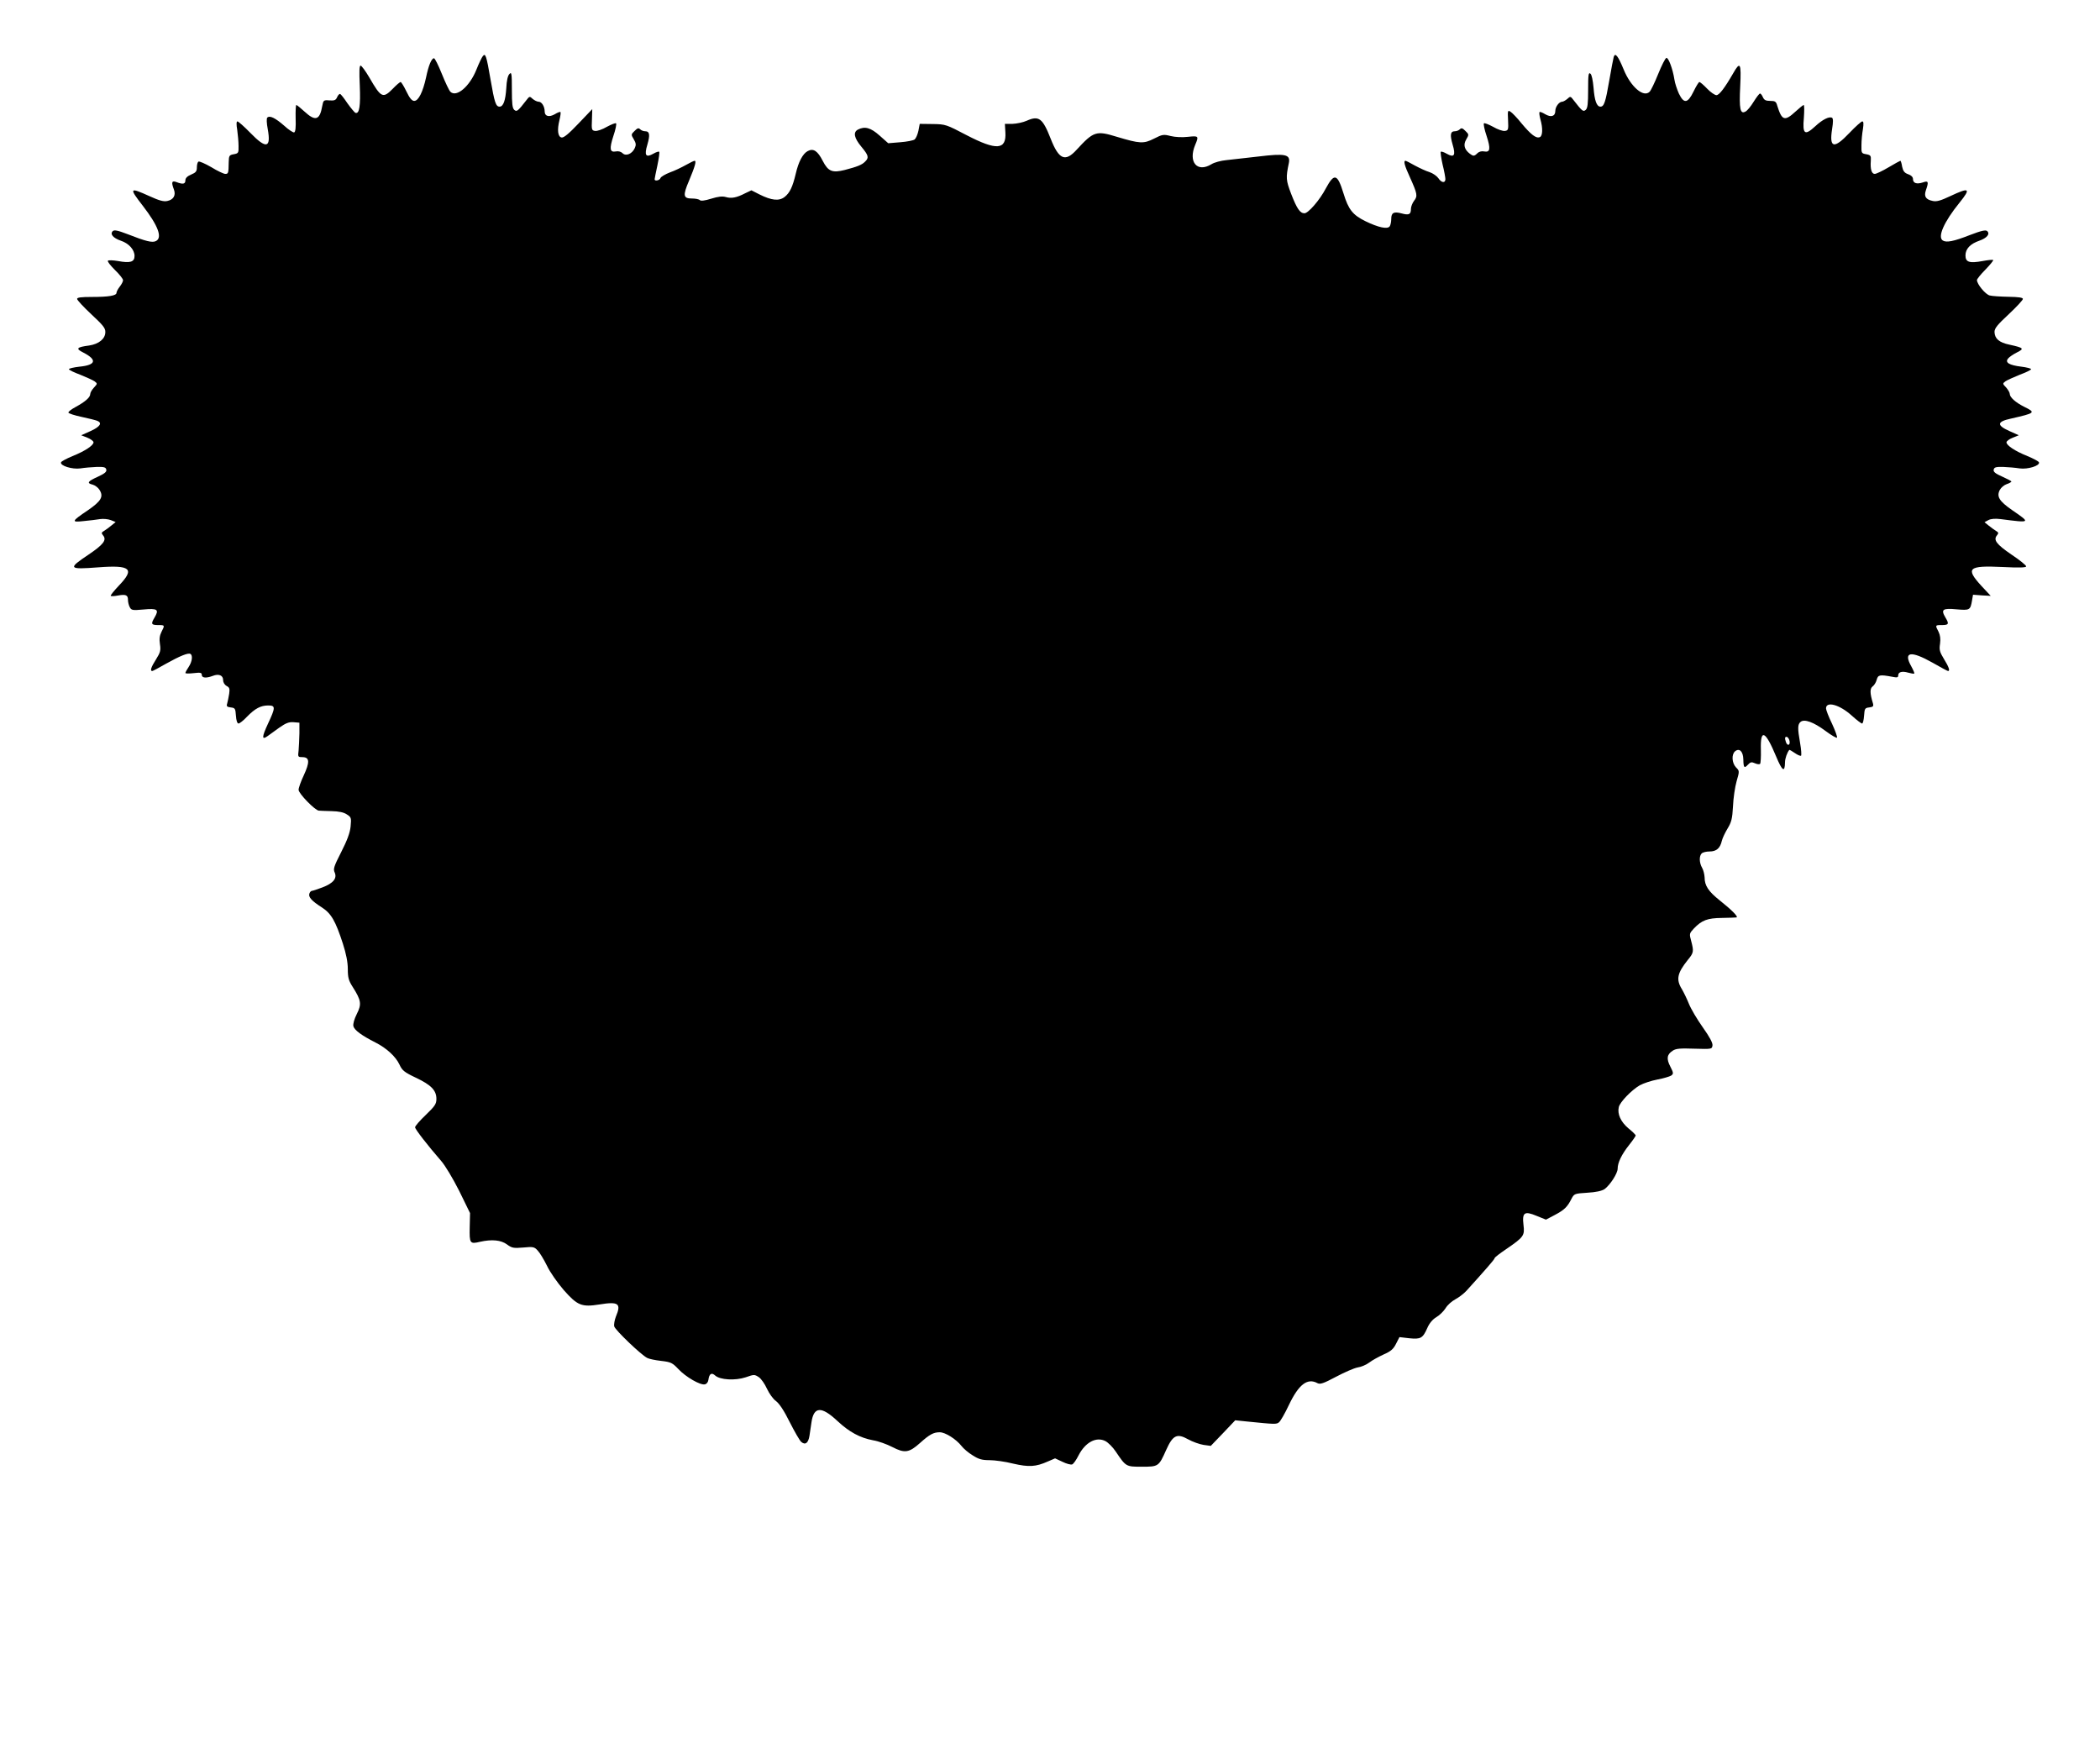 <?xml version="1.0" standalone="no"?>
<!DOCTYPE svg PUBLIC "-//W3C//DTD SVG 20010904//EN"
 "http://www.w3.org/TR/2001/REC-SVG-20010904/DTD/svg10.dtd">
<svg version="1.0" xmlns="http://www.w3.org/2000/svg"
 width="1280pt" height="1075pt" viewBox="0 0 1280 1075"
 preserveAspectRatio="xMidYMid meet">
<g transform="translate(0,1075) scale(0.1,-0.1)"
fill="#000000" stroke="none">
<path d="M2943 10408 c-6 -7 -24 -44 -39 -82 -41 -103 -122 -172 -159 -135 -8
8 -31 57 -52 109 -21 52 -42 95 -48 95 -15 -1 -33 -44 -48 -117 -19 -87 -46
-143 -72 -143 -14 0 -28 16 -48 58 -15 31 -31 57 -35 57 -5 0 -26 -18 -47 -40
-61 -62 -72 -57 -144 68 -23 39 -47 72 -53 72 -8 0 -9 -36 -5 -122 5 -122 -2
-173 -26 -166 -6 2 -28 29 -49 58 -20 30 -40 56 -45 57 -4 2 -13 -7 -18 -19
-8 -19 -17 -22 -47 -20 -36 3 -37 1 -44 -35 -15 -86 -42 -94 -108 -33 -24 22
-46 40 -50 40 -3 0 -5 -37 -4 -81 2 -55 -1 -83 -9 -86 -6 -2 -34 16 -61 41
-54 47 -88 64 -103 49 -5 -5 -4 -34 3 -70 21 -116 -9 -123 -106 -23 -38 39
-73 70 -79 70 -6 0 -7 -19 -1 -52 4 -29 8 -73 8 -98 1 -42 -1 -45 -29 -50 -28
-5 -30 -9 -31 -50 -1 -65 -2 -70 -21 -70 -9 0 -48 18 -85 41 -38 22 -73 37
-78 34 -6 -3 -10 -19 -10 -35 0 -24 -6 -32 -35 -44 -24 -10 -35 -22 -35 -35 0
-23 -15 -26 -54 -11 -29 11 -33 0 -16 -45 13 -35 -2 -62 -40 -70 -22 -5 -49 2
-108 29 -124 56 -127 52 -41 -59 93 -121 120 -193 80 -214 -22 -12 -62 -2
-174 42 -60 23 -81 27 -90 18 -18 -18 3 -42 49 -58 49 -16 84 -55 84 -93 0
-37 -26 -45 -101 -31 -30 5 -57 6 -61 2 -5 -4 15 -29 42 -56 28 -27 50 -55 50
-63 0 -8 -9 -25 -20 -39 -11 -14 -20 -31 -20 -38 0 -17 -47 -25 -151 -25 -65
0 -89 -3 -89 -12 0 -7 39 -49 86 -93 71 -66 87 -85 86 -109 0 -41 -39 -73 -99
-82 -76 -10 -83 -19 -37 -42 88 -45 80 -77 -22 -87 -35 -4 -64 -11 -64 -15 0
-5 31 -20 69 -34 37 -15 77 -33 87 -40 19 -14 18 -15 -3 -38 -13 -14 -23 -31
-23 -40 0 -20 -31 -47 -88 -78 -26 -14 -46 -29 -45 -35 1 -5 37 -17 80 -26 43
-9 86 -20 96 -24 32 -13 17 -36 -40 -62 l-58 -26 38 -15 c20 -8 37 -21 37 -28
0 -19 -53 -54 -128 -84 -36 -15 -68 -32 -70 -38 -7 -21 69 -44 118 -37 25 4
70 8 100 9 45 1 55 -2 58 -17 3 -13 -11 -24 -52 -43 -62 -28 -69 -39 -31 -48
14 -4 32 -17 41 -31 27 -42 11 -69 -70 -125 -101 -68 -104 -75 -25 -66 35 3
80 9 99 12 19 3 49 0 65 -6 l30 -12 -26 -21 c-14 -12 -35 -27 -45 -33 -16 -9
-17 -14 -6 -27 24 -28 3 -56 -89 -118 -127 -85 -123 -91 61 -77 197 15 223 -9
125 -111 -30 -32 -53 -60 -50 -63 3 -3 22 -2 43 2 49 9 62 3 62 -26 0 -14 5
-34 11 -45 10 -19 17 -20 84 -14 85 8 96 0 67 -49 -24 -40 -20 -46 25 -46 38
0 38 -1 17 -42 -11 -22 -14 -43 -9 -75 6 -38 2 -50 -24 -92 -30 -47 -38 -71
-23 -71 4 0 41 20 83 44 84 47 137 69 150 60 15 -9 10 -48 -11 -79 -11 -16
-20 -33 -20 -37 0 -4 23 -4 50 -1 42 5 50 3 50 -11 0 -18 26 -21 66 -6 37 15
64 4 64 -25 0 -15 9 -29 21 -36 18 -9 20 -17 16 -47 -3 -21 -9 -47 -12 -59 -6
-18 -2 -22 22 -25 26 -3 28 -7 31 -50 2 -30 8 -48 16 -48 6 0 30 18 51 41 50
51 84 69 130 69 45 0 45 -12 -2 -112 -38 -82 -38 -101 -1 -74 13 9 45 32 72
52 39 27 57 34 85 32 l36 -3 0 -65 c-1 -36 -3 -83 -5 -105 -5 -39 -4 -40 25
-40 42 -1 44 -30 6 -112 -17 -36 -31 -75 -31 -87 0 -23 100 -125 123 -127 7
-1 41 -2 77 -3 45 -1 75 -7 94 -20 27 -17 28 -21 23 -74 -4 -39 -21 -84 -57
-155 -45 -88 -50 -104 -40 -125 16 -36 -9 -66 -75 -91 -31 -12 -60 -21 -64
-21 -5 0 -12 -7 -15 -16 -8 -21 13 -45 76 -85 57 -37 83 -82 128 -221 20 -62
30 -113 30 -155 0 -52 5 -70 30 -109 52 -82 55 -105 25 -164 -16 -32 -24 -61
-21 -75 6 -24 51 -57 134 -99 69 -35 124 -86 147 -135 16 -35 28 -46 100 -80
93 -44 125 -77 125 -129 0 -31 -9 -44 -65 -98 -36 -34 -65 -68 -65 -75 0 -12
78 -112 158 -204 25 -28 72 -107 111 -184 l66 -135 -2 -87 c-2 -98 1 -103 63
-88 72 16 127 11 164 -16 30 -22 40 -24 99 -19 61 6 68 4 88 -18 13 -13 38
-55 57 -93 18 -39 65 -105 102 -148 84 -95 109 -105 218 -88 116 19 134 6 100
-74 -8 -21 -13 -48 -10 -60 6 -22 163 -173 201 -192 11 -6 49 -14 85 -18 59
-7 68 -11 105 -50 45 -48 133 -99 161 -93 11 2 20 13 22 28 5 37 19 46 41 26
30 -27 122 -32 186 -11 51 18 54 18 80 1 15 -10 37 -42 50 -71 14 -30 37 -62
55 -75 20 -15 49 -58 84 -129 30 -59 61 -113 70 -120 25 -21 43 -6 50 38 3 23
9 59 12 81 14 98 61 100 158 9 73 -68 138 -103 218 -118 32 -5 84 -24 117 -41
75 -39 102 -35 168 24 59 53 83 66 121 66 34 0 100 -42 133 -84 12 -16 43 -42
68 -57 36 -23 56 -29 102 -29 32 0 97 -9 144 -21 96 -22 138 -20 212 13 l44
19 45 -21 c24 -12 51 -19 59 -16 8 3 25 27 39 55 41 80 108 116 164 87 17 -9
45 -37 63 -64 62 -92 62 -92 159 -92 101 0 103 1 148 102 41 91 66 103 134 65
27 -15 69 -30 94 -34 l44 -6 75 78 74 78 68 -7 c178 -18 183 -18 199 -5 9 7
36 54 60 105 60 126 113 167 175 133 16 -8 37 -1 112 39 51 27 110 53 132 57
22 3 54 17 71 30 18 14 57 35 87 49 44 19 60 33 76 65 l21 41 60 -7 c70 -7 82
0 110 63 12 28 32 52 54 65 19 11 45 36 57 55 11 19 38 43 59 54 21 11 51 34
68 52 114 126 172 192 172 199 0 5 33 30 73 57 105 72 111 81 103 146 -9 76 6
86 80 55 l57 -23 53 28 c59 31 78 50 102 98 17 32 18 33 97 38 53 3 88 11 105
22 34 25 80 96 80 125 0 36 24 86 69 143 23 29 41 55 41 59 0 4 -20 24 -45 44
-46 39 -68 87 -58 129 7 31 78 104 128 133 22 12 70 28 107 35 37 7 74 18 84
24 15 11 15 16 -5 55 -25 48 -21 74 15 97 19 13 46 15 131 12 106 -3 108 -3
111 20 2 15 -17 51 -59 110 -34 48 -72 112 -84 142 -12 30 -32 71 -43 90 -37
59 -29 98 34 177 38 46 39 53 22 118 -12 43 -11 46 17 76 48 50 82 63 170 64
44 1 84 2 89 3 14 3 -29 46 -102 104 -69 55 -92 90 -92 140 -1 18 -7 44 -15
58 -18 31 -19 72 -3 88 7 7 28 12 48 12 42 0 65 20 75 65 4 17 20 50 35 75 23
38 29 59 33 135 2 50 12 118 22 153 18 62 18 63 -4 85 -25 27 -28 79 -5 98 26
21 49 -1 50 -50 1 -51 6 -56 28 -32 15 16 22 18 42 9 13 -6 27 -8 32 -4 4 4 6
43 5 86 -4 131 27 118 93 -41 37 -89 53 -100 54 -36 0 24 13 60 26 76 1 2 17
-7 34 -19 17 -12 34 -19 38 -16 3 4 1 38 -6 77 -16 91 -15 114 3 129 23 19 79
-1 153 -56 35 -26 66 -44 69 -40 3 3 -10 41 -30 84 -21 43 -37 85 -37 94 0 46
83 23 156 -43 30 -27 58 -49 64 -49 5 0 10 21 12 48 3 43 5 47 31 50 24 3 28
7 23 25 -19 62 -19 90 -2 103 9 6 21 25 25 41 8 30 19 32 94 18 30 -6 37 -5
37 8 0 21 23 28 61 17 18 -5 35 -8 37 -5 2 2 -6 21 -18 43 -51 90 -4 98 129
23 49 -28 91 -51 95 -51 13 0 5 25 -25 73 -26 43 -30 56 -24 93 4 30 1 52 -9
73 -21 40 -21 41 17 41 45 0 49 6 25 46 -29 49 -18 58 68 50 80 -7 84 -5 94
54 l6 35 54 -4 54 -3 -57 61 c-99 108 -80 125 128 115 103 -5 145 -4 145 4 0
6 -40 39 -90 72 -92 63 -111 89 -88 117 11 13 10 18 -6 27 -10 6 -30 21 -44
32 l-26 21 24 13 c15 8 41 10 74 6 186 -24 185 -24 70 55 -79 55 -96 83 -74
124 7 13 26 29 41 34 16 5 29 13 29 16 0 3 -25 16 -56 30 -41 18 -55 29 -52
42 3 15 13 18 58 17 30 -1 75 -5 100 -9 49 -7 125 16 118 37 -2 6 -34 23 -70
38 -75 30 -128 65 -128 84 0 7 17 20 38 28 l37 15 -58 26 c-78 35 -75 57 8 75
153 35 155 37 82 73 -52 26 -87 58 -87 78 0 8 -10 25 -22 39 -22 23 -23 24 -4
38 10 7 50 25 87 40 38 14 69 29 69 34 0 4 -27 11 -59 15 -74 9 -102 25 -81
50 7 9 32 26 54 37 46 23 41 28 -45 47 -64 13 -91 37 -92 78 0 22 18 44 87
108 47 44 86 86 86 93 0 8 -25 12 -87 13 -49 1 -100 4 -115 8 -26 6 -78 69
-78 94 0 6 23 35 52 64 28 29 49 55 47 58 -3 3 -32 0 -64 -6 -81 -15 -105 -7
-105 34 0 40 29 71 85 90 45 16 66 40 48 58 -9 9 -34 4 -107 -24 -97 -38 -142
-47 -164 -33 -34 21 7 114 102 231 71 88 61 95 -58 39 -57 -27 -82 -34 -105
-29 -44 9 -55 28 -42 66 18 52 15 59 -19 47 -37 -12 -60 -5 -60 21 0 12 -11
23 -29 29 -23 8 -31 19 -37 46 -3 20 -8 36 -11 36 -2 0 -35 -18 -72 -40 -37
-22 -75 -40 -84 -40 -19 0 -28 29 -24 80 2 31 -1 35 -28 40 -29 5 -30 7 -29
55 0 28 4 71 9 98 5 34 4 47 -4 47 -6 0 -41 -31 -78 -70 -95 -100 -124 -93
-106 23 7 43 7 64 0 69 -17 10 -58 -10 -103 -52 -64 -59 -78 -48 -69 52 3 43
3 78 -1 78 -4 0 -26 -18 -50 -40 -66 -61 -83 -55 -111 35 -7 26 -13 30 -43 30
-27 0 -37 5 -45 23 -5 12 -13 22 -17 22 -5 0 -22 -23 -39 -50 -17 -28 -39 -55
-50 -60 -32 -18 -39 16 -32 154 7 142 0 155 -43 79 -52 -90 -85 -133 -102
-133 -10 0 -36 18 -57 40 -21 22 -42 40 -47 40 -4 0 -20 -26 -35 -57 -36 -74
-59 -77 -90 -13 -11 25 -24 63 -27 85 -10 65 -37 136 -49 132 -7 -2 -29 -46
-50 -98 -21 -52 -44 -100 -52 -108 -37 -38 -116 30 -159 137 -33 80 -51 104
-60 75 -3 -10 -15 -74 -27 -143 -23 -134 -32 -160 -54 -160 -23 0 -36 37 -42
116 -4 44 -11 79 -19 85 -12 10 -14 -7 -14 -99 0 -84 -3 -112 -15 -122 -15
-13 -22 -7 -74 60 -18 24 -20 24 -38 7 -11 -9 -25 -17 -31 -17 -19 0 -42 -31
-42 -56 0 -33 -26 -41 -62 -20 -16 10 -32 16 -34 13 -3 -3 -1 -22 5 -44 16
-55 14 -103 -4 -109 -22 -9 -53 15 -110 83 -27 34 -58 66 -68 72 -17 11 -18 7
-15 -51 3 -59 1 -63 -19 -66 -13 -2 -45 9 -72 25 -28 15 -53 25 -56 21 -4 -3
3 -38 16 -76 26 -80 22 -102 -15 -95 -15 3 -31 -1 -41 -11 -19 -19 -25 -19
-46 -3 -34 26 -41 55 -22 87 17 29 17 31 -5 52 -17 17 -24 20 -34 10 -7 -7
-20 -12 -30 -12 -28 0 -31 -22 -14 -81 20 -66 10 -82 -36 -56 -17 10 -33 15
-36 12 -3 -3 2 -38 11 -78 10 -39 17 -80 17 -89 0 -26 -25 -22 -43 6 -9 13
-33 30 -54 37 -21 6 -61 25 -89 40 -28 16 -54 29 -57 29 -14 0 -6 -29 27 -101
45 -100 48 -114 25 -143 -10 -13 -19 -36 -19 -49 0 -34 -12 -40 -56 -28 -48
13 -64 5 -64 -33 0 -17 -4 -37 -9 -45 -13 -20 -69 -8 -149 31 -77 38 -103 71
-133 169 -37 120 -56 126 -107 32 -38 -73 -108 -153 -131 -153 -27 0 -46 28
-81 118 -32 84 -33 98 -14 189 10 52 -21 59 -186 39 -74 -8 -162 -18 -195 -22
-33 -3 -74 -14 -91 -25 -87 -53 -143 13 -99 118 23 54 21 56 -44 49 -35 -4
-78 -2 -106 5 -43 11 -50 10 -101 -16 -63 -32 -86 -31 -226 11 -127 39 -142
34 -246 -79 -69 -76 -108 -60 -158 68 -49 125 -72 142 -146 109 -22 -10 -61
-18 -87 -19 l-46 0 3 -51 c7 -108 -53 -113 -236 -18 -124 65 -129 67 -207 68
l-79 1 -8 -42 c-5 -23 -15 -46 -23 -53 -8 -6 -47 -14 -88 -17 l-73 -6 -53 47
c-54 48 -90 58 -132 36 -30 -16 -23 -51 21 -104 44 -53 48 -67 23 -91 -19 -20
-48 -31 -124 -51 -76 -19 -101 -9 -134 55 -31 61 -57 79 -92 60 -30 -16 -56
-65 -73 -139 -19 -80 -36 -115 -67 -140 -34 -27 -80 -22 -154 15 l-49 25 -38
-18 c-52 -27 -84 -33 -118 -23 -21 6 -47 3 -89 -10 -38 -12 -63 -15 -69 -9 -6
6 -27 10 -48 10 -54 0 -57 18 -18 109 36 86 46 121 34 121 -5 0 -29 -12 -54
-26 -25 -14 -68 -35 -97 -45 -28 -11 -54 -26 -57 -34 -5 -15 -36 -21 -36 -8 0
4 8 43 17 85 9 43 14 80 11 83 -3 3 -19 -2 -36 -12 -46 -26 -56 -10 -36 56 17
59 14 81 -14 81 -10 0 -23 5 -30 12 -10 10 -17 7 -34 -10 -22 -21 -22 -23 -5
-51 14 -24 15 -34 6 -54 -16 -35 -54 -51 -74 -31 -10 10 -26 14 -41 11 -37 -7
-41 15 -15 95 13 38 20 73 16 76 -3 4 -28 -6 -56 -21 -27 -16 -59 -27 -72 -25
-20 3 -22 7 -19 68 l2 65 -84 -88 c-58 -61 -90 -88 -103 -85 -23 4 -28 46 -13
106 6 24 9 47 6 49 -2 3 -18 -3 -34 -13 -35 -20 -62 -13 -62 16 0 31 -18 60
-37 60 -9 0 -25 8 -36 17 -18 17 -20 17 -38 -7 -52 -67 -59 -73 -74 -60 -12
10 -15 38 -15 123 0 100 -2 110 -15 96 -10 -10 -17 -41 -19 -86 -5 -76 -18
-113 -41 -113 -23 0 -31 26 -55 165 -25 146 -31 163 -47 143z m7965 -4176 c4
-25 -13 -30 -22 -6 -9 25 -7 36 7 32 6 -3 13 -14 15 -26z"/>
</g>
</svg>
